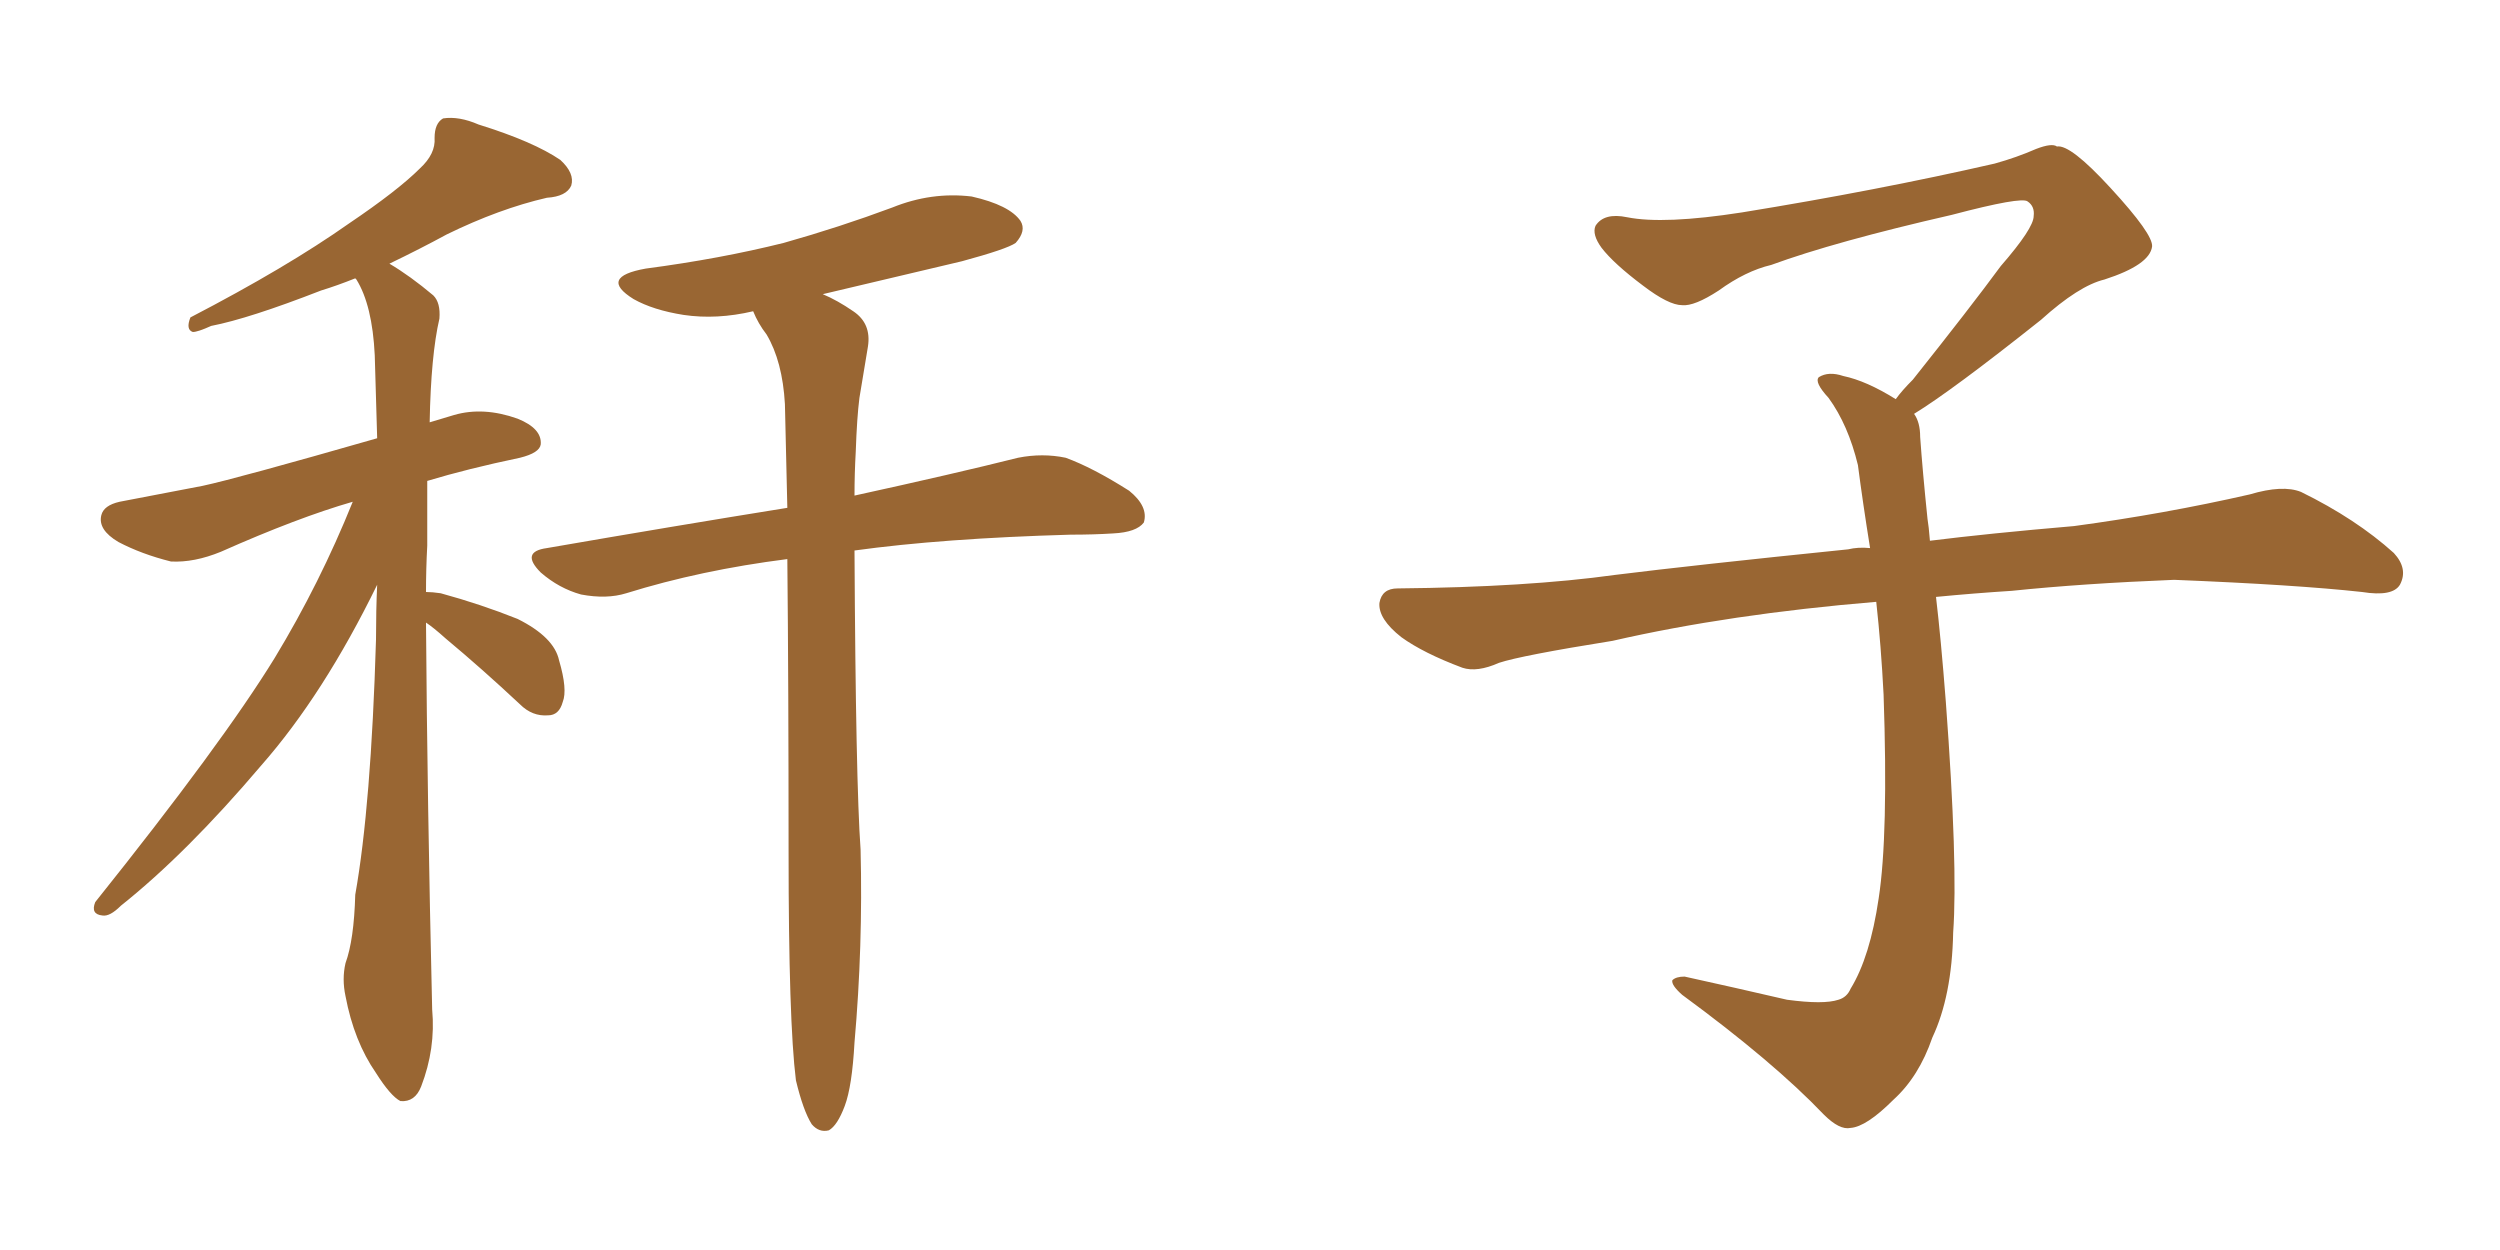 <svg xmlns="http://www.w3.org/2000/svg" xmlns:xlink="http://www.w3.org/1999/xlink" width="300" height="150"><path fill="#996633" padding="10" d="M51.12 74.71L51.12 74.71Q51.27 96.09 51.86 121.14L51.86 121.14Q52.29 125.83 50.54 130.37L50.54 130.37Q49.80 132.28 48.05 132.13L48.05 132.13Q46.88 131.54 45.12 128.76L45.12 128.76Q42.48 124.95 41.46 119.53L41.46 119.53Q41.02 117.48 41.46 115.58L41.46 115.58Q42.48 112.79 42.63 107.37L42.63 107.37Q44.53 96.68 45.12 76.76L45.12 76.76Q45.12 73.24 45.26 70.17L45.26 70.17Q38.82 83.35 31.35 91.85L31.35 91.85Q22.41 102.39 14.50 108.69L14.50 108.69Q13.18 110.01 12.30 109.86L12.30 109.86Q10.84 109.72 11.43 108.25L11.43 108.25Q26.66 89.21 32.96 78.96L32.96 78.96Q38.38 70.02 42.33 60.21L42.33 60.21Q35.74 62.11 26.51 66.21L26.51 66.21Q23.29 67.53 20.51 67.38L20.51 67.38Q16.99 66.50 14.21 65.04L14.21 65.04Q11.72 63.57 12.16 61.82L12.16 61.82Q12.45 60.64 14.36 60.21L14.36 60.21Q18.90 59.33 24.32 58.30L24.32 58.30Q28.42 57.42 45.26 52.59L45.26 52.59Q45.12 47.17 44.97 42.63L44.97 42.63Q44.68 36.62 42.77 33.54L42.77 33.54Q42.63 33.40 42.63 33.40L42.63 33.40Q40.43 34.28 38.53 34.86L38.53 34.86Q29.88 38.23 25.34 39.11L25.34 39.11Q23.73 39.84 23.14 39.84L23.14 39.84Q22.27 39.55 22.85 38.09L22.85 38.09Q34.42 32.08 41.89 26.81L41.89 26.81Q47.75 22.85 50.39 20.21L50.39 20.21Q52.29 18.46 52.15 16.55L52.15 16.55Q52.15 14.79 53.17 14.21L53.17 14.21Q55.08 13.92 57.42 14.94L57.42 14.94Q64.01 16.99 67.24 19.19L67.24 19.19Q68.99 20.80 68.55 22.27L68.55 22.27Q67.97 23.58 65.63 23.73L65.63 23.73Q59.91 25.05 53.61 28.13L53.61 28.13Q50.39 29.88 46.73 31.64L46.73 31.64Q49.22 33.11 52.00 35.45L52.00 35.45Q52.88 36.33 52.73 38.23L52.73 38.23Q51.71 42.63 51.56 50.68L51.56 50.68Q53.03 50.24 54.49 49.80L54.49 49.80Q58.01 48.78 62.11 50.24L62.11 50.24Q65.04 51.42 64.89 53.32L64.89 53.32Q64.75 54.35 62.40 54.93L62.40 54.93Q56.10 56.25 51.27 57.71L51.27 57.71Q51.27 61.38 51.27 65.48L51.27 65.48Q51.12 68.26 51.12 71.04L51.12 71.04Q51.86 71.04 52.88 71.19L52.88 71.19Q57.71 72.51 62.11 74.27L62.11 74.27Q66.50 76.46 67.09 79.25L67.09 79.25Q68.12 82.76 67.53 84.23L67.53 84.23Q67.09 85.84 65.77 85.84L65.77 85.84Q63.87 85.99 62.40 84.52L62.40 84.52Q57.86 80.27 53.47 76.61L53.47 76.61Q52.00 75.29 51.12 74.71ZM95.51 129.64L95.51 129.64L95.51 129.64Q94.63 122.61 94.63 102.25L94.63 102.25Q94.63 82.47 94.48 67.09L94.48 67.09Q84.08 68.41 75.15 71.19L75.15 71.19Q72.80 71.92 69.73 71.34L69.73 71.34Q67.09 70.61 64.89 68.70L64.89 68.70Q62.40 66.21 65.63 65.77L65.63 65.77Q80.86 63.13 94.48 60.94L94.48 60.94Q94.34 54.20 94.19 48.49L94.19 48.49Q93.90 43.36 91.99 40.14L91.99 40.14Q90.97 38.82 90.38 37.35L90.38 37.35Q85.99 38.38 82.03 37.79L82.03 37.79Q78.37 37.21 76.03 35.89L76.03 35.89Q71.78 33.25 77.49 32.23L77.49 32.23Q86.43 31.05 94.04 29.15L94.04 29.15Q100.78 27.25 107.08 24.90L107.08 24.90Q111.77 23.00 116.60 23.58L116.60 23.58Q121.14 24.61 122.46 26.51L122.46 26.51Q123.19 27.69 121.88 29.15L121.88 29.15Q120.85 29.88 115.43 31.35L115.43 31.35Q106.79 33.40 98.73 35.30L98.73 35.30Q100.49 36.04 102.39 37.35L102.39 37.35Q104.59 38.82 104.15 41.60L104.15 41.60Q103.71 44.24 103.13 47.75L103.13 47.75Q102.83 50.10 102.69 54.20L102.69 54.20Q102.54 56.84 102.54 59.47L102.54 59.47Q114.55 56.84 122.17 54.93L122.17 54.93Q125.10 54.35 127.88 54.93L127.88 54.93Q131.10 56.10 135.50 58.89L135.50 58.89Q137.84 60.79 137.26 62.70L137.26 62.70Q136.38 63.87 133.59 64.01L133.59 64.01Q131.25 64.16 128.47 64.16L128.47 64.16Q113.09 64.60 102.54 66.06L102.54 66.06Q102.69 93.90 103.27 101.95L103.27 101.95Q103.56 113.53 102.54 125.10L102.54 125.10Q102.25 130.37 101.37 132.71L101.37 132.71Q100.49 135.06 99.46 135.64L99.46 135.64Q98.29 135.94 97.41 134.91L97.41 134.91Q96.39 133.30 95.51 129.64ZM229.69 49.66L229.69 49.66L229.69 49.66Q230.42 50.68 230.42 52.44L230.42 52.44Q230.71 56.54 231.30 62.26L231.30 62.26Q231.45 63.13 231.59 64.89L231.59 64.89Q238.62 64.01 248.88 63.13L248.88 63.13Q259.72 61.67 269.97 59.33L269.97 59.33Q273.93 58.15 276.12 59.03L276.12 59.03Q282.71 62.26 287.26 66.36L287.26 66.36Q289.01 68.26 287.99 70.17L287.99 70.17Q287.11 71.63 283.45 71.04L283.45 71.04Q275.54 70.17 260.89 69.58L260.89 69.58Q249.90 70.02 241.41 70.90L241.41 70.90Q236.87 71.19 232.32 71.63L232.32 71.63Q232.91 76.61 233.50 84.23L233.50 84.23Q234.96 103.86 234.38 111.91L234.38 111.91Q234.23 119.53 231.88 124.51L231.88 124.51Q230.27 129.20 227.20 131.98L227.20 131.98Q223.97 135.21 222.07 135.35L222.07 135.35Q220.75 135.64 218.85 133.74L218.85 133.74Q212.84 127.44 201.86 119.38L201.86 119.38Q200.54 118.21 200.68 117.63L200.68 117.63Q201.12 117.19 202.15 117.19L202.15 117.19Q208.15 118.51 214.45 119.97L214.45 119.97Q218.85 120.56 220.61 119.97L220.61 119.97Q221.63 119.68 222.07 118.65L222.07 118.65Q224.41 114.84 225.44 107.81L225.44 107.81Q226.61 100.20 226.03 83.35L226.03 83.35Q225.73 77.49 225.15 72.22L225.15 72.22Q207.57 73.68 193.51 76.90L193.51 76.90Q182.52 78.66 179.88 79.54L179.88 79.54Q177.25 80.71 175.49 80.13L175.49 80.13Q170.80 78.37 168.16 76.46L168.16 76.46Q165.38 74.27 165.53 72.36L165.53 72.36Q165.82 70.61 167.72 70.61L167.72 70.61Q183.25 70.46 193.80 68.99L193.80 68.99Q203.17 67.82 221.78 65.92L221.78 65.92Q222.95 65.63 224.41 65.77L224.41 65.77Q223.54 60.35 222.95 55.81L222.95 55.81Q221.78 50.98 219.43 47.75L219.43 47.75Q217.68 45.85 218.26 45.26L218.26 45.26Q219.43 44.53 221.19 45.12L221.19 45.12Q223.97 45.70 227.49 47.90L227.49 47.90Q228.22 46.88 229.54 45.56L229.54 45.56Q236.43 36.91 240.09 31.93L240.09 31.93Q244.04 27.39 244.04 25.93L244.04 25.93Q244.19 24.76 243.31 24.17L243.31 24.17Q242.58 23.58 234.23 25.78L234.23 25.78Q220.17 29.00 212.55 31.79L212.55 31.79Q209.47 32.52 206.25 34.86L206.25 34.86Q203.32 36.77 201.86 36.62L201.86 36.62Q200.24 36.62 197.17 34.28L197.17 34.28Q193.65 31.64 192.19 29.74L192.19 29.74Q191.02 28.13 191.46 27.10L191.46 27.10Q192.48 25.49 195.26 26.07L195.26 26.07Q199.66 26.95 209.03 25.49L209.03 25.49Q225.29 22.85 239.36 19.63L239.36 19.63Q241.99 18.90 244.34 17.87L244.34 17.87Q246.24 17.14 246.83 17.58L246.83 17.58Q248.44 17.29 253.27 22.56L253.27 22.56Q258.40 28.13 258.25 29.59L258.25 29.59Q257.96 31.79 252.54 33.54L252.54 33.54Q249.46 34.28 244.92 38.38L244.92 38.38Q234.23 46.88 229.69 49.66Z"/></svg>